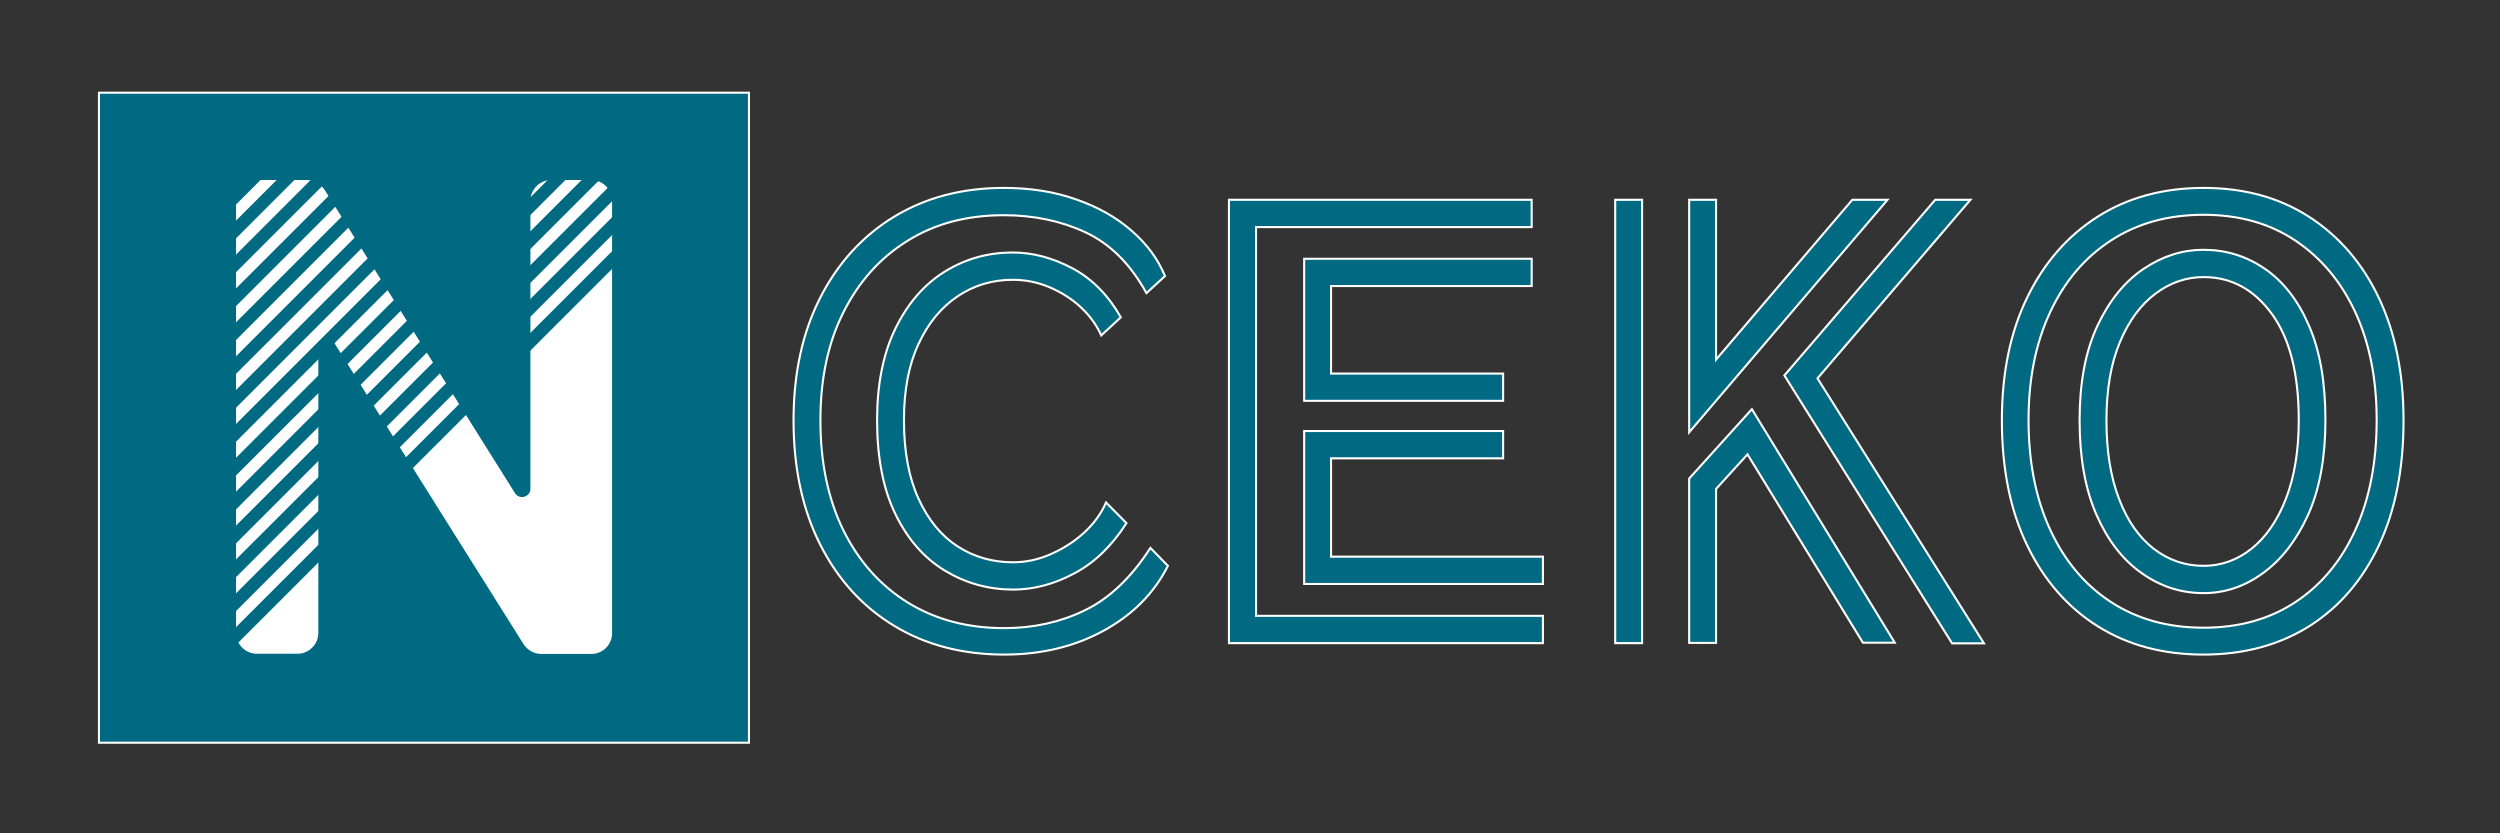 <?xml version="1.0" encoding="utf-8"?>
<!-- Generator: Adobe Illustrator 24.1.3, SVG Export Plug-In . SVG Version: 6.00 Build 0)  -->
<svg version="1.2" baseProfile="tiny" id="图层_1"
	 xmlns="http://www.w3.org/2000/svg" xmlns:xlink="http://www.w3.org/1999/xlink" x="0px" y="0px" viewBox="0 0 1200 400"
	 overflow="visible" xml:space="preserve">
<rect x="0" y="0" width="1200" height="400" fill="#333333" stroke="none"/>
<rect id="XMLID_3_" x="47.5" y="44.5" fill="#006A82" stroke="#FFFFFF" stroke-miterlimit="10" width="312" height="312"/>
<path id="XMLID_8_" fill="#FFFFFF" d="M283.8,313.9h-24c-3.4,0-6.6-1.8-8.5-4.7l-91.1-145c-2.1-3.4-7.4-1.9-7.4,2.1v137.5
	c0,5.5-4.5,10-10,10h-19.5c-5.5,0-10-4.5-10-10V96.4c0-5.5,4.5-10,10-10h24c3.4,0,6.6,1.8,8.5,4.7l91.4,145.6
	c2.1,3.4,7.4,1.9,7.4-2.1V96.4c0-5.5,4.5-10,10-10h19.2c5.5,0,10,4.5,10,10v207.5C293.8,309.4,289.4,313.9,283.8,313.9z"/>
<g>
	<polygon fill="#006A82" points="65.8,48.1 57.3,48.1 49.6,55.8 49.6,64.2 	"/>
	<polygon fill="#006A82" points="82,48.1 73.5,48.1 49.6,72 49.6,80.5 	"/>
	<polygon fill="#006A82" points="98.3,48.1 89.8,48.1 49.6,88.3 49.6,96.8 	"/>
	<polygon fill="#006A82" points="114.6,48.1 106.1,48.1 49.6,104.5 49.6,113 	"/>
	<polygon fill="#006A82" points="130.8,48.1 122.3,48.1 49.6,120.8 49.6,129.3 	"/>
	<polygon fill="#006A82" points="147.1,48.1 138.6,48.1 49.6,137.1 49.6,145.6 	"/>
	<polygon fill="#006A82" points="163.4,48.1 154.9,48.1 49.6,153.3 49.6,161.8 	"/>
	<polygon fill="#006A82" points="179.6,48.1 171.1,48.1 49.6,169.6 49.6,178.1 	"/>
	<polygon fill="#006A82" points="195.9,48.1 187.4,48.1 49.6,185.9 49.6,194.3 	"/>
	<polygon fill="#006A82" points="212.1,48.1 203.7,48.1 49.6,202.1 49.6,210.6 	"/>
	<polygon fill="#006A82" points="228.4,48.1 219.9,48.1 49.6,218.4 49.6,226.9 	"/>
	<polygon fill="#006A82" points="244.7,48.1 236.2,48.1 49.6,234.7 49.6,243.1 	"/>
	<polygon fill="#006A82" points="260.9,48.1 252.4,48.1 49.6,250.9 49.6,259.4 	"/>
	<polygon fill="#006A82" points="277.2,48.1 268.7,48.1 49.6,267.2 49.6,275.7 	"/>
	<polygon fill="#006A82" points="293.5,48.1 285,48.1 49.6,283.4 49.6,291.9 	"/>
	<polygon fill="#006A82" points="309.7,48.1 301.2,48.1 49.6,299.7 49.6,308.2 	"/>
	<polygon fill="#006A82" points="326,48.1 317.5,48.1 49.6,316 49.6,324.5 	"/>
	<polygon fill="#006A82" points="342.3,48.1 333.8,48.1 49.6,332.2 49.6,340.7 	"/>
	<polygon fill="#006A82" points="355.4,48.1 350,48.1 49.6,348.5 49.6,353.8 52.8,353.8 355.4,51.2 	"/>
	<polygon fill="#006A82" points="355.4,67.5 355.4,59 60.5,353.8 69,353.8 	"/>
</g>
<g id="XMLID_7_">
	<path id="XMLID_59_" fill="#006A82" stroke="#FFFFFF" stroke-width="1.003" stroke-miterlimit="10" d="M560.6,271.6
		c-6.6,13.1-16.9,23.5-30.8,31.1c-13.9,7.6-29.8,11.5-47.7,11.5c-20.1,0-37.7-4.6-52.9-13.8c-15.2-9.2-27-22.2-35.5-39
		c-8.5-16.8-12.8-36.7-12.8-59.6c0-22.6,4.3-42.2,12.8-58.9c8.5-16.7,20.4-29.7,35.5-38.9c15.2-9.2,32.7-13.8,52.6-13.8
		c12.7,0,24.3,1.8,34.7,5.5c10.4,3.6,19.3,8.6,26.6,15c7.4,6.4,12.7,13.6,16.1,21.8l-8.9,8.2c-7.7-14-17.5-23.7-29.3-29.2
		c-11.8-5.5-24.9-8.2-39.3-8.2c-17.6,0-33,4.1-46.1,12.3c-13.2,8.2-23.4,19.6-30.8,34.4c-7.4,14.7-11,32-11,51.8
		c0,20.2,3.7,37.8,11,52.7c7.4,14.9,17.7,26.5,30.9,34.7c13.3,8.2,28.7,12.3,46.3,12.3c14,0,26.9-2.8,38.6-8.5
		c11.7-5.6,22.3-15.6,31.6-30L560.6,271.6z M540.7,251.1c-7,10.9-15.3,19-25,24.1c-9.7,5.2-19.5,7.8-29.3,7.8c-11.8,0-22.7-3-32.7-9
		s-17.9-15-23.8-27c-5.9-12-8.9-27.1-8.9-45.3c0-17.5,3-32.2,8.9-44.2c5.9-12,13.8-21.1,23.7-27.2c9.9-6.1,20.7-9.1,32.5-9.1
		c9.5,0,19,2.5,28.5,7.5c9.5,5,17.3,12.9,23.4,23.6l-9.4,8.7c-2.2-4.9-5.4-9.4-9.8-13.5c-4.4-4.1-9.5-7.3-15.2-9.7
		c-5.7-2.4-11.6-3.5-17.5-3.5c-9.7,0-18.5,2.6-26.4,7.9c-7.9,5.3-14.2,12.9-18.8,22.9c-4.7,10-7,22.2-7,36.6c0,14.9,2.3,27.5,7,37.7
		c4.7,10.2,10.9,17.8,18.8,22.9c7.9,5.1,16.8,7.6,26.6,7.6c5.9,0,11.8-1.2,17.6-3.7c5.8-2.5,11.2-5.8,16-10.1
		c4.8-4.3,8.5-9.2,11-14.9L540.7,251.1z"/>
	<path id="XMLID_55_" fill="#006A82" stroke="#FFFFFF" stroke-width="1.003" stroke-miterlimit="10" d="M589.9,95.9h145.3V109
		H602.9v186.6h137.7v13.1H589.9V95.9z M626,124.2h109.2v13.1h-96.3v42h82.6v13.1H626V124.2z M626,206.9h95.5V220h-82.6v47.2h101.7
		v13.1H626V206.9z"/>
	<path id="XMLID_50_" fill="#006A82" stroke="#FFFFFF" stroke-width="1.003" stroke-miterlimit="10" d="M775.3,95.9h12.9v212.8
		h-12.9V95.9z M823.7,95.9v76.7l65.4-76.7H906l-95.2,111.6V95.9H823.7z M838.8,218.1l-15.1,16.6v73.9h-12.9v-78.9l30.1-33.3
		l68.6,112.1h-15.3L838.8,218.1z M856.5,180.2l72.4-84.3h16.9l-73.4,85.7l79.9,127.2h-15.3L856.5,180.2z"/>
	<path id="XMLID_10_" fill="#006A82" stroke="#FFFFFF" stroke-width="1.003" stroke-miterlimit="10" d="M1057.7,314.2
		c-19.4,0-36.3-4.5-50.8-13.6c-14.5-9.1-25.8-22.1-33.9-38.9c-8.1-16.8-12.1-36.8-12.1-59.9c0-22.6,4-42.2,12.1-58.9
		c8.1-16.7,19.4-29.7,33.9-38.9c14.5-9.2,31.5-13.8,50.8-13.8c19.4,0,36.3,4.6,50.7,13.9c14.4,9.3,25.6,22.3,33.5,39
		c7.9,16.7,11.8,36.3,11.8,58.7c0,23.1-3.9,43.1-11.8,59.9c-7.9,16.8-19.1,29.8-33.5,38.9C1094,309.6,1077.1,314.2,1057.7,314.2z
		 M1057.7,301.3c17,0,31.7-4.1,44.1-12.3c12.4-8.2,22-19.7,28.8-34.7c6.8-14.9,10.2-32.5,10.2-52.7c0-19.6-3.4-36.8-10.2-51.6
		c-6.8-14.7-16.4-26.2-28.8-34.5c-12.4-8.3-27.1-12.4-44.1-12.4c-17,0-31.8,4.1-44.4,12.3c-12.6,8.2-22.3,19.6-29.2,34.4
		c-6.9,14.7-10.4,32-10.4,51.8c0,20.2,3.5,37.8,10.4,52.7c6.9,14.9,16.6,26.5,29.2,34.7C1025.9,297.2,1040.7,301.3,1057.7,301.3z
		 M1057.7,284.7c-10.8,0-20.7-3.2-29.7-9.6c-9.1-6.4-16.3-15.7-21.7-28s-8.1-27.4-8.1-45.4c0-18.2,2.9-33.3,8.6-45.4
		c5.7-12.1,13.1-21.2,22.2-27.3c9.1-6.1,18.6-9.1,28.6-9.1c10.8,0,20.6,3,29.5,9.1c8.9,6.1,16,15.2,21.2,27.3
		c5.3,12.1,7.9,27.2,7.9,45.4c0,18-2.8,33.2-8.3,45.4c-5.6,12.3-12.8,21.6-21.7,28C1077.5,281.5,1067.9,284.7,1057.7,284.7z
		 M1057.7,271.6c8.4,0,16.1-2.7,23-8.2c6.9-5.5,12.4-13.4,16.5-23.9c4.1-10.5,6.2-23.1,6.2-37.8c0-22.2-4.3-39.2-12.9-51
		c-8.6-11.8-19.5-17.7-32.8-17.7c-8.2,0-15.9,2.6-23,7.9c-7.1,5.3-12.8,13-17.1,23.2c-4.3,10.2-6.5,22.7-6.5,37.7
		c0,14.7,2,27.3,6.1,37.8c4,10.5,9.6,18.4,16.7,23.9C1041,268.9,1048.9,271.6,1057.7,271.6z"/>
</g>
<g>
</g>
<g>
</g>
<g>
</g>
<g>
</g>
<g>
</g>
<g>
</g>
<g>
</g>
<g>
</g>
<g>
</g>
<g>
</g>
<g>
</g>
</svg>
